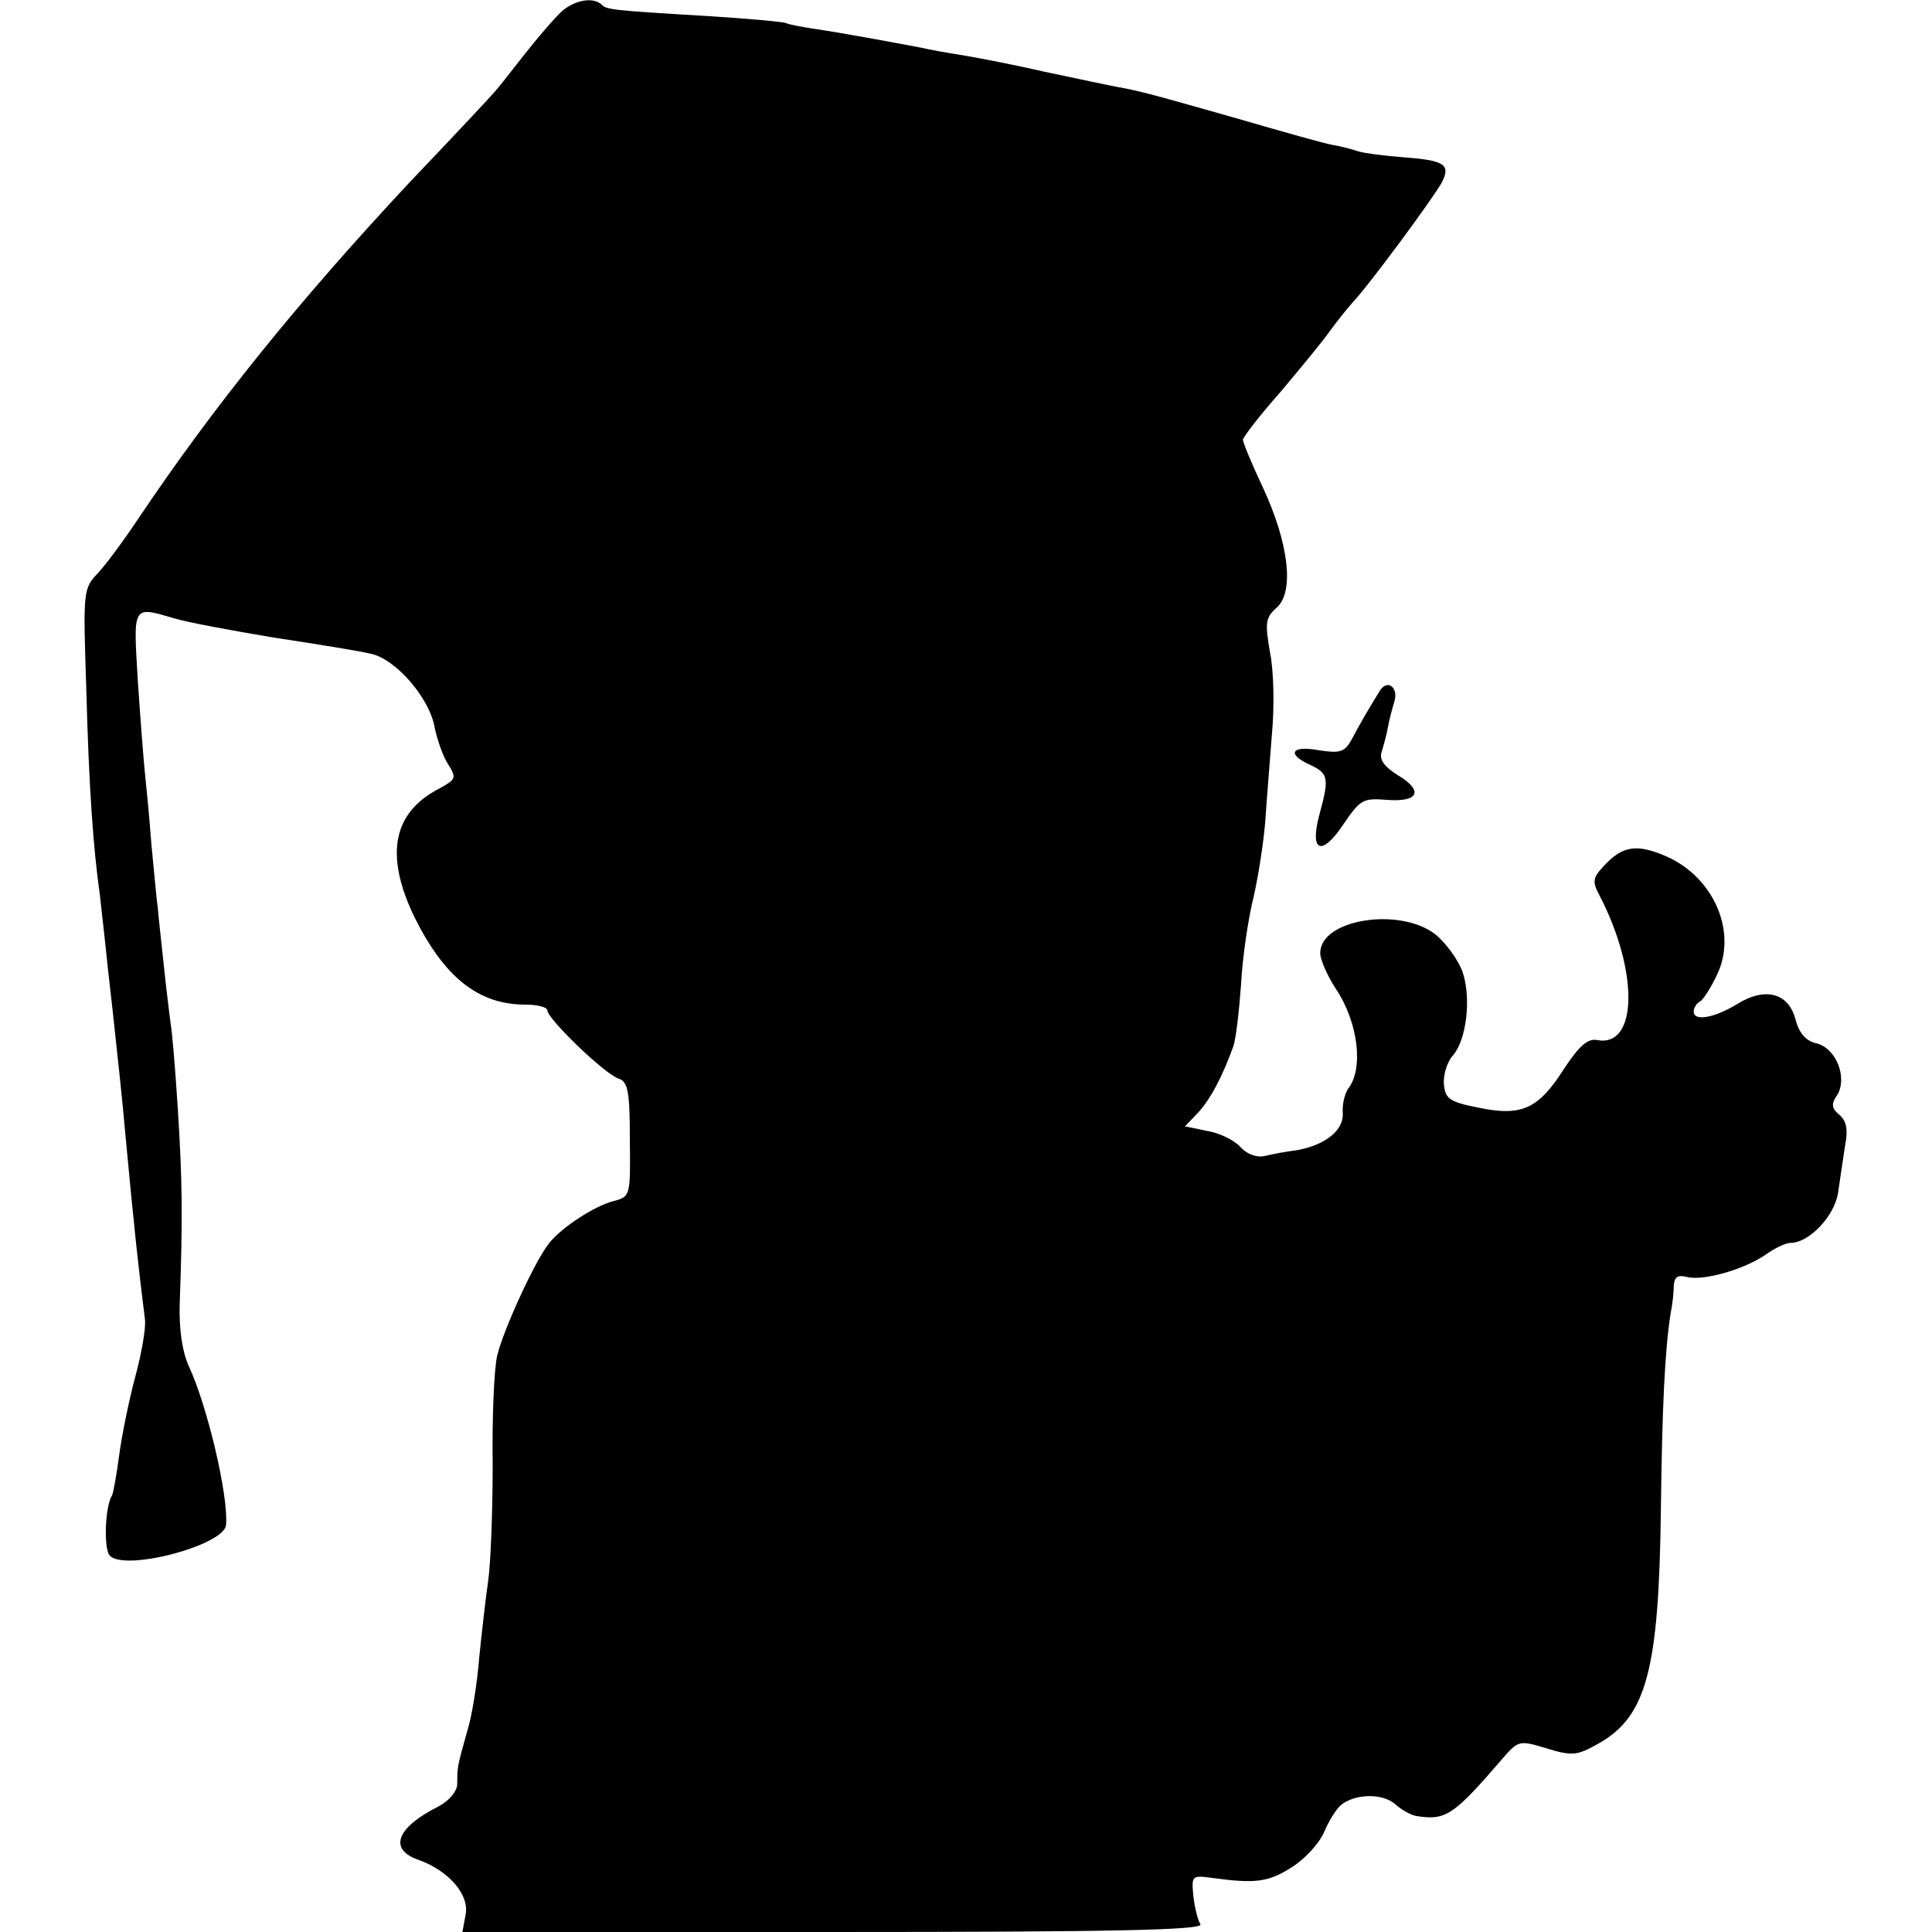 <?xml version="1.0" standalone="no"?>
<!DOCTYPE svg PUBLIC "-//W3C//DTD SVG 20010904//EN"
 "http://www.w3.org/TR/2001/REC-SVG-20010904/DTD/svg10.dtd">
<svg version="1.0" xmlns="http://www.w3.org/2000/svg"
 width="300pt" height="300pt" viewBox="0 0 300 300"
 preserveAspectRatio="xMidYMid meet">
<g transform="translate(0,300) scale(0.1,-0.1)"
fill="#000000" stroke="none">
<path d="M873 2983 c-11 -10 -37 -40 -59 -68 -21 -27 -43 -55 -49 -61 -5 -6
-62 -67 -127 -135 -174 -186 -307 -351 -423 -524 -22 -33 -50 -71 -63 -85 -23
-24 -23 -28 -18 -180 4 -154 11 -249 21 -319 2 -20 7 -61 10 -91 3 -30 8 -71
10 -90 8 -74 15 -137 20 -195 14 -150 20 -203 30 -283 2 -13 -5 -53 -15 -90
-10 -37 -21 -92 -25 -122 -4 -30 -9 -58 -11 -62 -11 -17 -13 -82 -4 -93 21
-26 178 15 181 47 4 45 -29 185 -58 247 -10 22 -15 57 -14 95 5 137 4 196 -3
306 -4 63 -9 121 -11 130 -1 8 -6 47 -10 85 -4 39 -9 81 -10 95 -2 14 -6 59
-10 100 -3 41 -8 91 -10 110 -2 19 -7 83 -11 143 -7 118 -9 116 56 97 19 -6
89 -19 155 -30 66 -10 134 -21 150 -25 38 -7 92 -68 100 -115 4 -19 13 -45 21
-57 13 -21 12 -23 -13 -37 -73 -37 -86 -103 -40 -199 47 -95 100 -137 173
-137 19 0 34 -4 34 -9 0 -13 90 -100 111 -106 14 -5 17 -20 17 -94 1 -88 1
-89 -25 -96 -29 -7 -81 -41 -100 -65 -22 -27 -71 -134 -81 -175 -5 -22 -8 -98
-7 -170 0 -71 -3 -152 -7 -180 -4 -27 -10 -81 -14 -120 -3 -38 -11 -90 -19
-115 -15 -53 -15 -54 -15 -80 0 -11 -12 -26 -29 -35 -66 -33 -78 -67 -31 -83
47 -17 79 -54 73 -85 l-5 -27 576 0 c434 0 575 3 570 12 -4 6 -9 26 -11 44 -3
32 -2 32 29 28 66 -9 87 -7 123 16 21 13 43 37 51 55 7 17 19 36 26 42 22 18
65 19 85 1 10 -9 25 -17 33 -18 45 -7 57 1 132 88 26 30 27 30 70 17 39 -12
47 -11 79 7 76 42 95 115 98 365 2 158 6 244 15 303 3 14 5 33 5 44 1 13 6 17
21 13 25 -6 87 11 122 35 14 10 31 18 38 18 29 0 68 41 74 77 3 21 8 54 11 74
5 25 2 39 -9 48 -12 10 -13 17 -3 31 16 27 -2 73 -33 80 -16 4 -26 15 -32 37
-11 42 -48 51 -92 23 -35 -21 -66 -26 -66 -11 0 6 4 13 10 16 5 3 17 22 26 41
32 66 -4 151 -78 184 -46 20 -68 17 -97 -14 -18 -19 -19 -25 -7 -47 61 -118
59 -236 -4 -224 -14 3 -28 -9 -51 -44 -40 -63 -66 -75 -133 -61 -46 9 -52 14
-54 37 -1 14 5 34 14 44 21 24 29 89 15 130 -7 19 -26 45 -42 58 -55 43 -179
24 -179 -29 0 -10 11 -35 24 -55 35 -52 44 -125 19 -156 -5 -8 -9 -24 -8 -37
2 -27 -27 -50 -71 -58 -16 -2 -38 -6 -50 -9 -13 -3 -28 3 -38 14 -10 11 -33
22 -52 25 l-34 7 21 22 c19 21 37 55 54 102 4 11 9 54 12 95 2 41 11 104 20
139 8 36 16 90 18 120 2 31 7 90 10 131 4 41 3 99 -3 127 -8 47 -7 54 11 70
27 25 18 100 -22 186 -17 36 -31 70 -31 74 0 4 26 38 58 74 31 37 66 79 77 95
11 15 27 35 35 44 25 26 126 163 139 187 14 28 4 34 -62 39 -27 2 -58 6 -68 9
-9 3 -27 8 -40 10 -12 2 -79 21 -148 41 -130 37 -152 43 -186 49 -11 2 -63 13
-115 24 -52 12 -111 23 -130 26 -20 3 -47 8 -60 11 -42 8 -123 23 -164 29 -21
3 -41 7 -45 9 -3 2 -58 7 -121 11 -152 9 -158 10 -166 18 -13 12 -41 7 -61
-10z"/>
<path d="M2143 1928 c-15 -24 -32 -53 -44 -76 -11 -20 -18 -22 -51 -17 -43 8
-51 -6 -13 -23 28 -13 29 -21 14 -76 -16 -59 3 -67 37 -16 26 38 30 41 67 38
50 -4 58 14 18 38 -21 13 -29 24 -26 35 3 10 8 27 10 39 2 12 7 30 10 40 7 22
-10 36 -22 18z"/>
</g>
</svg>

